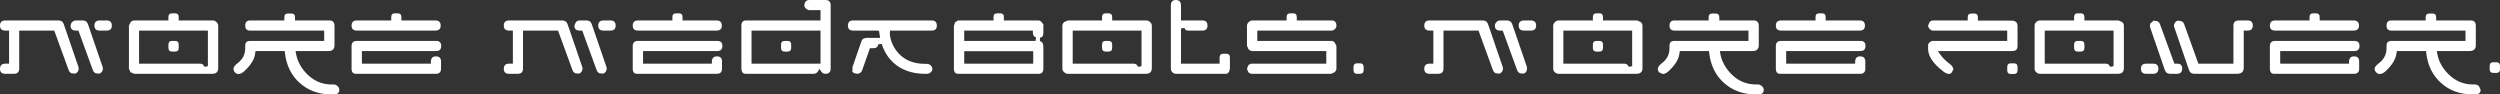 <?xml version="1.0" encoding="UTF-8" standalone="no"?>
<svg xmlns:xlink="http://www.w3.org/1999/xlink" height="26.55px" width="702.9px" xmlns="http://www.w3.org/2000/svg">
  <rect width="100%" height="100%" fill="#333333" stroke="none"/>
  <g transform="matrix(1.0, 0.0, 0.0, 1.0, 351.45, 12.8)">
    <path d="M2.05 -1.3 L22.85 -1.3 Q23.4 -1.3 23.85 -0.8 L24.3 0.15 24.3 6.5 Q24.3 7.0 23.8 7.5 L22.8 7.95 0.55 7.95 Q-0.05 7.95 -0.5 7.45 L-0.85 6.55 -0.5 5.6 Q-0.05 5.1 0.55 5.1 L21.45 5.1 21.45 1.55 0.65 1.55 Q0.05 1.55 -0.4 1.05 L-0.85 0.1 -0.85 -5.6 Q-0.85 -6.1 -0.35 -6.6 0.15 -7.05 0.7 -7.05 L10.3 -7.05 10.3 -8.0 Q10.3 -9.05 11.35 -9.05 L12.1 -9.05 Q13.15 -9.05 13.15 -8.0 L13.15 -7.05 22.9 -7.05 Q24.3 -7.05 24.3 -5.6 24.3 -5.1 23.95 -4.7 23.5 -4.2 22.9 -4.2 L2.05 -4.2 2.05 -1.3 M50.5 -7.05 L65.4 -7.05 Q66.6 -7.05 66.95 -5.95 L71.1 6.15 71.15 6.5 71.0 7.1 Q70.7 7.75 70.1 7.9 L69.1 7.8 Q68.5 7.5 68.3 6.9 L64.25 -4.2 54.4 -4.2 54.4 6.5 Q54.4 7.95 52.85 7.95 L50.5 7.95 Q49.0 7.95 49.0 6.55 49.0 5.1 50.5 5.1 L51.55 5.1 51.55 -4.2 50.5 -4.2 Q49.0 -4.2 49.0 -5.6 49.0 -7.05 50.5 -7.05 M70.35 -7.05 L72.2 -7.05 Q73.4 -7.05 73.75 -5.95 L77.9 6.15 77.8 7.1 Q77.5 7.75 76.9 7.9 L75.9 7.8 Q75.3 7.5 75.1 6.9 L71.05 -4.2 70.35 -4.2 Q68.85 -4.2 68.85 -5.55 68.85 -6.1 69.25 -6.55 69.7 -7.05 70.35 -7.05 M78.95 -7.05 Q80.45 -7.05 80.45 -5.6 80.45 -4.2 78.95 -4.2 L77.05 -4.2 Q75.55 -4.2 75.55 -5.6 75.55 -7.05 77.05 -7.05 L78.95 -7.05 M85.75 -6.6 Q86.2 -7.05 86.75 -7.05 L96.4 -7.05 96.4 -8.0 Q96.4 -9.05 97.45 -9.05 L98.2 -9.05 Q99.25 -9.05 99.25 -8.0 L99.25 -7.05 108.9 -7.05 109.85 -6.6 Q110.35 -6.15 110.35 -5.6 L110.35 6.35 Q110.35 7.95 108.65 7.95 L86.75 7.95 Q86.2 7.95 85.7 7.5 85.25 7.1 85.25 6.55 L85.25 -5.6 Q85.25 -6.1 85.75 -6.6 M98.2 -1.3 Q99.25 -1.3 99.25 -0.25 L99.25 0.65 Q99.25 1.7 98.2 1.7 L97.45 1.7 Q96.4 1.7 96.4 0.65 L96.4 -0.25 Q96.4 -1.3 97.45 -1.3 L98.2 -1.3 M117.95 -5.6 Q117.95 -7.05 119.35 -7.05 L128.95 -7.05 128.95 -7.95 Q128.95 -9.0 130.0 -9.0 L130.9 -9.0 Q131.95 -9.0 131.95 -7.95 L131.95 -7.05 141.65 -7.05 Q143.05 -7.05 143.05 -5.5 L143.05 -0.1 Q143.05 1.55 141.35 1.55 L132.1 1.55 132.2 2.15 Q132.75 5.35 135.2 7.9 138.15 10.95 142.25 10.95 L142.85 10.95 Q143.45 10.95 143.95 11.45 144.45 11.9 144.45 12.45 144.45 13.75 142.85 13.75 L142.25 13.75 Q136.9 13.75 133.3 10.55 129.7 7.35 129.1 2.0 L129.05 1.55 120.85 1.55 120.7 2.45 Q120.4 4.7 117.65 7.25 116.8 8.0 116.05 8.0 L115.05 7.55 Q114.65 7.1 114.65 6.55 114.65 5.9 115.7 5.05 117.95 3.4 117.95 0.75 L117.95 0.0 Q117.95 -1.3 119.35 -1.3 L140.15 -1.3 140.15 -4.2 119.35 -4.2 Q117.95 -4.2 117.95 -5.6 M88.1 -4.2 L88.1 5.1 105.25 5.1 Q106.15 5.1 106.5 6.0 L107.45 5.8 107.45 -4.2 88.1 -4.2 M147.85 -5.6 Q147.85 -7.05 149.35 -7.05 L159.0 -7.05 159.0 -8.0 Q159.0 -9.05 160.05 -9.05 L160.8 -9.05 Q161.85 -9.05 161.85 -8.0 L161.85 -7.05 171.4 -7.05 Q172.9 -7.05 172.9 -5.6 172.9 -4.2 171.4 -4.2 L149.35 -4.2 Q147.85 -4.2 147.85 -5.6 M192.05 -7.05 L201.8 -7.05 201.8 -7.95 Q201.8 -9.0 202.85 -9.0 L203.6 -9.0 Q204.65 -9.0 204.65 -7.95 L204.65 -7.0 214.1 -7.0 Q215.8 -7.0 215.8 -5.45 L215.8 0.1 Q215.8 1.55 214.4 1.55 L193.4 1.55 193.95 2.35 Q194.9 3.7 196.15 4.7 L196.85 5.25 Q197.75 6.0 197.75 6.7 L197.3 7.6 Q196.9 8.0 196.4 8.0 L195.5 7.7 194.7 7.1 Q190.65 3.95 190.65 0.9 L190.65 -0.05 Q190.65 -0.5 191.1 -0.9 191.55 -1.3 192.0 -1.3 L212.9 -1.3 212.9 -4.2 192.05 -4.2 Q191.45 -4.2 191.05 -4.7 190.65 -5.15 190.65 -5.6 L191.05 -6.55 Q191.45 -7.05 192.05 -7.05 M222.1 -7.05 L231.7 -7.05 231.7 -8.0 Q231.7 -9.05 232.75 -9.05 L233.55 -9.05 Q234.6 -9.05 234.6 -8.0 L234.6 -7.05 244.2 -7.05 245.2 -6.6 Q245.7 -6.2 245.7 -5.6 L245.7 6.35 Q245.7 7.95 244.0 7.95 L222.1 7.95 Q221.55 7.95 221.05 7.5 220.6 7.1 220.6 6.55 L220.6 -5.6 Q220.6 -6.15 221.05 -6.6 221.55 -7.05 222.1 -7.05 M232.75 -1.3 L233.55 -1.3 Q234.6 -1.3 234.6 -0.25 L234.6 0.65 Q234.6 1.7 233.55 1.7 L232.75 1.7 Q231.7 1.7 231.7 0.65 L231.7 -0.25 Q231.7 -1.3 232.75 -1.3 M223.45 -4.2 L223.45 5.1 240.6 5.1 Q241.5 5.1 241.85 6.0 L242.8 5.8 242.8 -4.2 223.45 -4.2 M262.65 -6.0 L266.65 5.1 276.5 5.1 276.5 -5.6 Q276.5 -7.05 278.05 -7.05 L280.45 -7.05 Q281.95 -7.05 281.95 -5.65 281.95 -4.2 280.45 -4.2 L279.4 -4.2 279.4 6.25 Q279.4 7.95 277.45 7.95 L265.5 7.95 Q264.35 7.95 264.0 6.85 L259.85 -5.2 Q259.65 -5.7 259.95 -6.2 260.25 -6.85 260.85 -7.0 L261.85 -6.85 Q262.45 -6.6 262.65 -6.0 M255.05 -6.85 Q255.65 -6.6 255.85 -6.0 L259.9 5.1 260.65 5.1 Q262.1 5.1 262.1 6.45 262.1 7.95 260.6 7.95 L258.75 7.95 Q257.55 7.95 257.2 6.85 L253.05 -5.2 Q252.95 -5.65 253.15 -6.2 L254.05 -7.0 255.05 -6.85 M286.75 -5.6 Q286.75 -7.05 288.25 -7.05 L297.9 -7.05 297.9 -8.0 Q297.9 -9.05 298.95 -9.05 L299.7 -9.05 Q300.75 -9.05 300.75 -8.0 L300.75 -7.05 310.3 -7.05 Q311.8 -7.05 311.8 -5.6 311.8 -4.2 310.3 -4.2 L288.25 -4.2 Q286.75 -4.2 286.75 -5.6 M319.55 -5.6 Q319.55 -7.05 320.9 -7.05 L330.55 -7.05 330.55 -7.95 Q330.55 -9.0 331.6 -9.0 L332.45 -9.0 Q333.5 -9.0 333.5 -7.95 L333.5 -7.05 343.25 -7.05 Q344.65 -7.05 344.65 -5.5 L344.65 -0.1 Q344.65 1.55 342.9 1.55 L333.7 1.55 333.8 2.15 Q334.3 5.35 336.8 7.9 339.75 10.95 343.85 10.95 L344.4 10.95 Q345.05 10.95 345.55 11.45 L346.0 12.45 Q346.0 13.75 344.4 13.75 L343.85 13.75 Q338.45 13.75 334.9 10.55 331.3 7.35 330.7 2.0 L330.65 1.55 322.45 1.55 322.3 2.45 Q321.9 4.8 319.25 7.25 318.4 8.0 317.65 8.0 317.1 8.0 316.65 7.55 316.2 7.1 316.2 6.55 316.2 5.9 317.3 5.05 319.55 3.4 319.55 0.75 L319.55 0.0 Q319.55 -1.3 320.95 -1.3 L341.75 -1.3 341.75 -4.2 320.9 -4.2 Q319.55 -4.2 319.55 -5.6 M310.5 -1.3 Q311.95 -1.3 311.95 0.1 311.95 1.55 310.5 1.55 L289.65 1.55 289.65 5.1 309.0 5.1 309.0 4.6 Q309.0 3.05 310.45 3.05 311.85 3.05 311.85 4.5 L311.85 6.5 Q311.85 7.95 310.4 7.95 L287.95 7.95 Q286.75 7.95 286.75 6.5 L286.75 0.15 Q286.75 -1.3 288.25 -1.3 L310.5 -1.3 M171.6 -1.3 Q173.05 -1.3 173.05 0.1 173.05 1.55 171.65 1.55 L150.75 1.55 150.75 5.1 170.15 5.1 170.15 4.6 Q170.15 3.05 171.55 3.05 173.0 3.05 173.0 4.5 L173.0 6.5 Q173.0 7.95 171.55 7.95 L149.05 7.95 Q147.85 7.95 147.85 6.5 L147.85 0.15 Q147.85 -1.3 149.35 -1.3 L171.6 -1.3 M350.4 4.7 Q351.45 4.7 351.45 5.75 L351.45 6.65 Q351.45 7.7 350.4 7.7 L349.6 7.7 Q348.55 7.7 348.55 6.65 L348.55 5.75 Q348.55 4.7 349.6 4.7 L350.4 4.7 M253.9 7.95 L252.0 7.95 Q250.5 7.95 250.5 6.5 250.5 5.1 252.0 5.1 L253.9 5.1 Q255.4 5.1 255.4 6.5 255.4 7.95 253.9 7.95 M214.75 5.0 Q215.8 5.0 215.8 6.1 L215.8 6.95 Q215.8 8.0 214.75 8.0 L213.95 8.0 Q212.9 8.0 212.9 6.95 L212.9 6.1 Q212.9 5.0 213.95 5.0 L214.75 5.0 M31.95 6.05 L31.95 6.9 Q31.95 7.95 30.9 7.95 L30.15 7.95 Q29.1 7.95 29.1 6.9 L29.1 6.05 Q29.1 5.0 30.15 5.0 L30.9 5.0 Q31.95 5.0 31.95 6.05 M-349.95 -4.2 Q-351.45 -4.2 -351.45 -5.6 -351.45 -7.05 -349.95 -7.05 L-335.05 -7.05 Q-333.85 -7.05 -333.5 -5.95 L-329.35 6.15 Q-329.25 6.55 -329.45 7.1 -329.75 7.75 -330.35 7.9 L-331.35 7.8 Q-331.95 7.5 -332.15 6.9 L-336.2 -4.2 -346.05 -4.2 -346.05 6.5 Q-346.05 7.95 -347.6 7.95 L-349.95 7.95 Q-351.45 7.95 -351.45 6.55 -351.45 5.1 -349.95 5.1 L-348.9 5.1 -348.9 -4.2 -349.95 -4.2 M-330.1 -7.05 L-328.25 -7.05 Q-327.05 -7.05 -326.7 -5.95 L-322.55 6.15 -322.5 6.5 -322.65 7.1 Q-322.95 7.75 -323.55 7.9 L-324.55 7.8 Q-325.15 7.5 -325.35 6.9 L-329.4 -4.2 -330.1 -4.2 Q-331.6 -4.2 -331.6 -5.55 -331.6 -6.1 -331.2 -6.55 -330.75 -7.05 -330.1 -7.05 M-321.5 -4.2 L-323.4 -4.2 Q-324.9 -4.2 -324.9 -5.6 -324.9 -7.05 -323.4 -7.05 L-321.5 -7.05 Q-320.0 -7.05 -320.0 -5.6 -320.0 -4.2 -321.5 -4.2 M-314.7 -6.6 Q-314.25 -7.05 -313.7 -7.05 L-304.1 -7.05 -304.1 -8.0 Q-304.1 -9.05 -303.05 -9.05 L-302.25 -9.05 Q-301.2 -9.05 -301.2 -8.0 L-301.2 -7.05 -291.55 -7.05 Q-291.05 -7.05 -290.6 -6.6 -290.1 -6.15 -290.1 -5.6 L-290.1 6.35 Q-290.1 7.95 -291.8 7.95 L-313.7 7.95 -314.75 7.5 -315.2 6.55 -315.2 -5.6 -314.7 -6.6 M-301.2 -0.25 L-301.2 0.65 Q-301.2 1.7 -302.25 1.7 L-303.05 1.7 Q-304.1 1.7 -304.1 0.65 L-304.1 -0.25 Q-304.1 -1.3 -303.05 -1.3 L-302.25 -1.3 Q-301.2 -1.3 -301.2 -0.25 M-312.35 -4.2 L-312.35 5.1 -295.2 5.1 Q-294.3 5.1 -293.95 6.0 L-293.0 5.8 -293.0 -4.2 -312.35 -4.2 M-282.5 -5.6 Q-282.5 -7.05 -281.15 -7.05 L-271.5 -7.05 -271.5 -7.95 Q-271.5 -9.0 -270.45 -9.0 L-269.55 -9.0 Q-268.5 -9.0 -268.5 -7.95 L-268.5 -7.05 -258.8 -7.05 Q-257.4 -7.05 -257.4 -5.5 L-257.4 -0.1 Q-257.4 1.55 -259.1 1.55 L-268.35 1.55 -268.25 2.15 Q-267.7 5.35 -265.25 7.9 -262.3 10.95 -258.2 10.95 L-257.6 10.95 Q-257.0 10.95 -256.5 11.45 -256.05 11.9 -256.05 12.45 -256.05 13.75 -257.6 13.75 L-258.2 13.75 Q-263.55 13.75 -267.15 10.55 -270.75 7.35 -271.35 2.0 L-271.4 1.55 -279.6 1.55 -279.75 2.45 Q-280.05 4.7 -282.8 7.25 -283.65 8.0 -284.4 8.0 -284.95 8.0 -285.4 7.55 -285.8 7.1 -285.8 6.55 -285.8 5.9 -284.75 5.05 -282.5 3.4 -282.5 0.75 L-282.5 0.0 Q-282.5 -1.3 -281.1 -1.3 L-260.3 -1.3 -260.3 -4.2 -281.15 -4.2 Q-282.5 -4.2 -282.5 -5.6 M-251.1 -7.05 L-241.45 -7.05 -241.45 -8.0 Q-241.45 -9.05 -240.4 -9.05 L-239.65 -9.05 Q-238.6 -9.05 -238.6 -8.0 L-238.6 -7.05 -229.05 -7.05 Q-227.55 -7.05 -227.55 -5.6 -227.55 -4.2 -229.05 -4.2 L-251.1 -4.2 Q-252.6 -4.2 -252.6 -5.6 -252.6 -7.05 -251.1 -7.05 M-209.8 -5.6 Q-209.8 -7.05 -208.3 -7.05 L-193.4 -7.05 Q-192.2 -7.05 -191.85 -5.95 L-187.7 6.15 -187.65 6.5 -187.8 7.1 Q-188.1 7.75 -188.7 7.9 L-189.7 7.8 Q-190.3 7.5 -190.5 6.9 L-194.55 -4.2 -204.4 -4.2 -204.4 6.5 Q-204.4 7.95 -205.95 7.95 L-208.3 7.95 Q-209.8 7.95 -209.8 6.55 -209.8 5.1 -208.3 5.1 L-207.25 5.1 -207.25 -4.2 -208.3 -4.2 Q-209.8 -4.2 -209.8 -5.6 M-189.95 -5.55 L-189.55 -6.55 Q-189.1 -7.05 -188.45 -7.05 L-186.6 -7.05 Q-185.4 -7.05 -185.05 -5.95 L-180.9 6.15 -180.85 6.5 -181.0 7.1 Q-181.3 7.75 -181.9 7.9 L-182.9 7.8 Q-183.5 7.5 -183.7 6.9 L-187.75 -4.2 -188.45 -4.2 Q-189.95 -4.2 -189.95 -5.55 M-179.85 -7.05 Q-178.35 -7.05 -178.35 -5.6 -178.35 -4.2 -179.85 -4.2 L-181.75 -4.2 Q-183.25 -4.2 -183.25 -5.6 -183.25 -7.05 -181.75 -7.05 L-179.85 -7.05 M-162.4 -7.05 L-162.4 -8.0 Q-162.4 -9.05 -161.35 -9.05 L-160.6 -9.05 Q-159.55 -9.05 -159.55 -8.0 L-159.55 -7.05 -150.0 -7.05 Q-148.5 -7.05 -148.5 -5.6 -148.5 -4.2 -150.0 -4.2 L-172.05 -4.2 Q-173.55 -4.2 -173.55 -5.6 -173.55 -7.05 -172.05 -7.05 L-162.4 -7.05 M-228.85 -1.3 Q-227.4 -1.3 -227.4 0.1 -227.4 1.55 -228.8 1.55 L-249.7 1.55 -249.7 5.1 -230.3 5.1 -230.3 4.6 Q-230.3 3.05 -228.9 3.05 -227.45 3.05 -227.45 4.5 L-227.45 6.5 Q-227.45 7.95 -228.9 7.95 L-251.4 7.95 Q-252.6 7.95 -252.6 6.5 L-252.6 0.15 Q-252.6 -1.3 -251.1 -1.3 L-228.85 -1.3 M-125.3 -11.3 Q-125.2 -12.8 -123.85 -12.8 L-119.35 -12.8 Q-117.9 -12.8 -117.9 -11.3 L-117.9 6.5 Q-117.9 7.95 -119.35 7.95 -120.2 7.95 -120.6 7.25 L-121.05 6.55 -121.45 7.25 Q-121.9 7.95 -122.75 7.95 L-141.8 7.95 Q-142.9 7.95 -143.0 6.6 L-143.0 -5.55 Q-143.0 -7.05 -141.7 -7.05 L-120.75 -7.05 -120.75 -9.95 -123.85 -9.95 Q-124.4 -9.95 -124.85 -10.4 -125.3 -10.8 -125.3 -11.3 M-130.05 -1.3 Q-129.0 -1.3 -129.0 -0.25 L-129.0 0.65 Q-129.0 1.7 -130.05 1.7 L-130.8 1.7 Q-131.85 1.7 -131.85 0.65 L-131.85 -0.25 Q-131.85 -1.3 -130.8 -1.3 L-130.05 -1.3 M-113.05 -5.6 Q-113.05 -7.05 -111.6 -7.05 L-89.5 -7.05 Q-88.05 -7.05 -88.05 -5.6 -88.05 -4.2 -89.5 -4.2 L-101.2 -4.2 -101.25 -3.75 Q-101.35 -2.8 -100.85 -1.25 -100.2 0.7 -98.85 2.15 -96.15 5.15 -91.35 5.15 L-90.8 5.15 Q-90.3 5.15 -89.8 5.55 -89.3 6.0 -89.3 6.55 -89.3 7.15 -89.8 7.55 -90.3 7.95 -90.8 7.95 L-91.35 7.95 Q-95.9 7.95 -99.1 5.75 -102.25 3.55 -103.55 -0.45 L-104.5 -0.35 Q-104.7 0.75 -105.85 0.75 L-106.85 0.75 -109.05 6.95 Q-109.35 7.85 -110.4 7.95 L-111.05 7.85 -111.25 7.75 Q-111.65 7.65 -111.8 7.35 L-111.75 6.0 -109.25 -1.2 Q-108.95 -2.15 -107.65 -2.15 L-104.0 -2.15 -104.3 -4.1 -104.75 -4.2 -111.6 -4.2 Q-113.05 -4.2 -113.05 -5.6 M-82.05 -7.05 L-72.1 -7.05 -72.1 -8.1 Q-72.1 -9.05 -71.0 -9.05 L-70.25 -9.05 Q-69.2 -9.05 -69.2 -8.1 L-69.2 -7.05 -59.45 -7.05 Q-59.0 -7.05 -58.55 -6.55 L-58.1 -5.9 -58.1 -3.5 Q-58.1 -2.3 -59.05 -2.2 L-59.05 -1.2 Q-58.1 -1.05 -58.1 0.4 L-58.1 6.5 Q-58.1 7.95 -59.4 7.95 L-82.05 7.95 Q-83.25 7.95 -83.25 6.5 L-83.25 -5.55 -82.9 -6.55 -82.05 -7.05 M-140.15 -4.2 L-140.15 5.1 -120.75 5.1 -120.75 -4.2 -140.15 -4.2 M-80.35 -1.3 L-60.3 -1.3 -60.15 -2.3 Q-61.05 -2.5 -61.05 -3.7 L-61.05 -4.2 -80.35 -4.2 -80.35 -1.3 M-51.2 -7.05 L-41.6 -7.05 -41.6 -8.0 Q-41.6 -9.05 -40.55 -9.05 L-39.8 -9.05 Q-38.75 -9.05 -38.75 -8.0 L-38.75 -7.05 -29.1 -7.05 Q-28.6 -7.05 -28.1 -6.6 -27.6 -6.15 -27.6 -5.6 L-27.6 6.35 Q-27.6 7.95 -29.3 7.95 L-51.2 7.95 Q-51.8 7.95 -52.25 7.5 -52.75 7.1 -52.75 6.55 L-52.75 -5.6 Q-52.75 -6.1 -52.25 -6.6 L-51.2 -7.05 M-40.55 -1.3 L-39.8 -1.3 Q-38.75 -1.3 -38.75 -0.25 L-38.75 0.65 Q-38.75 1.7 -39.8 1.7 L-40.55 1.7 Q-41.6 1.7 -41.6 0.65 L-41.6 -0.25 Q-41.6 -1.3 -40.55 -1.3 M-20.85 -12.8 Q-19.4 -12.8 -19.4 -11.25 L-19.4 -7.05 -13.4 -7.05 Q-11.95 -7.05 -11.95 -5.6 -11.95 -4.2 -13.4 -4.2 L-17.45 -4.2 Q-18.25 -4.2 -18.4 -4.95 L-19.4 -4.8 -19.4 5.1 -8.55 5.1 -8.55 3.35 Q-8.55 2.3 -7.45 2.3 L-6.7 2.3 Q-5.65 2.3 -5.65 3.35 L-5.65 6.45 -5.9 7.45 -6.5 7.95 -20.8 7.95 Q-21.35 7.95 -21.8 7.55 -22.25 7.1 -22.25 6.5 L-22.25 -11.25 Q-22.25 -12.8 -20.85 -12.8 M-49.85 -4.2 L-49.85 5.1 -32.7 5.1 Q-31.85 5.1 -31.45 6.0 L-30.5 5.8 -30.5 -4.2 -49.85 -4.2 M-149.8 -1.3 Q-148.35 -1.3 -148.35 0.1 -148.35 1.55 -149.8 1.55 L-170.65 1.55 -170.65 5.1 -151.3 5.1 -151.3 4.6 Q-151.3 3.05 -149.85 3.05 -148.45 3.05 -148.45 4.5 L-148.45 6.5 Q-148.45 7.95 -149.9 7.95 L-172.35 7.95 Q-173.55 7.95 -173.55 6.5 L-173.55 0.15 Q-173.55 -1.3 -172.05 -1.3 L-149.8 -1.3 M-60.95 5.1 L-60.95 1.6 -80.35 1.6 -80.35 5.1 -60.95 5.1" fill="#ffffff" fill-rule="evenodd" stroke="none"/>
  </g>
</svg>
